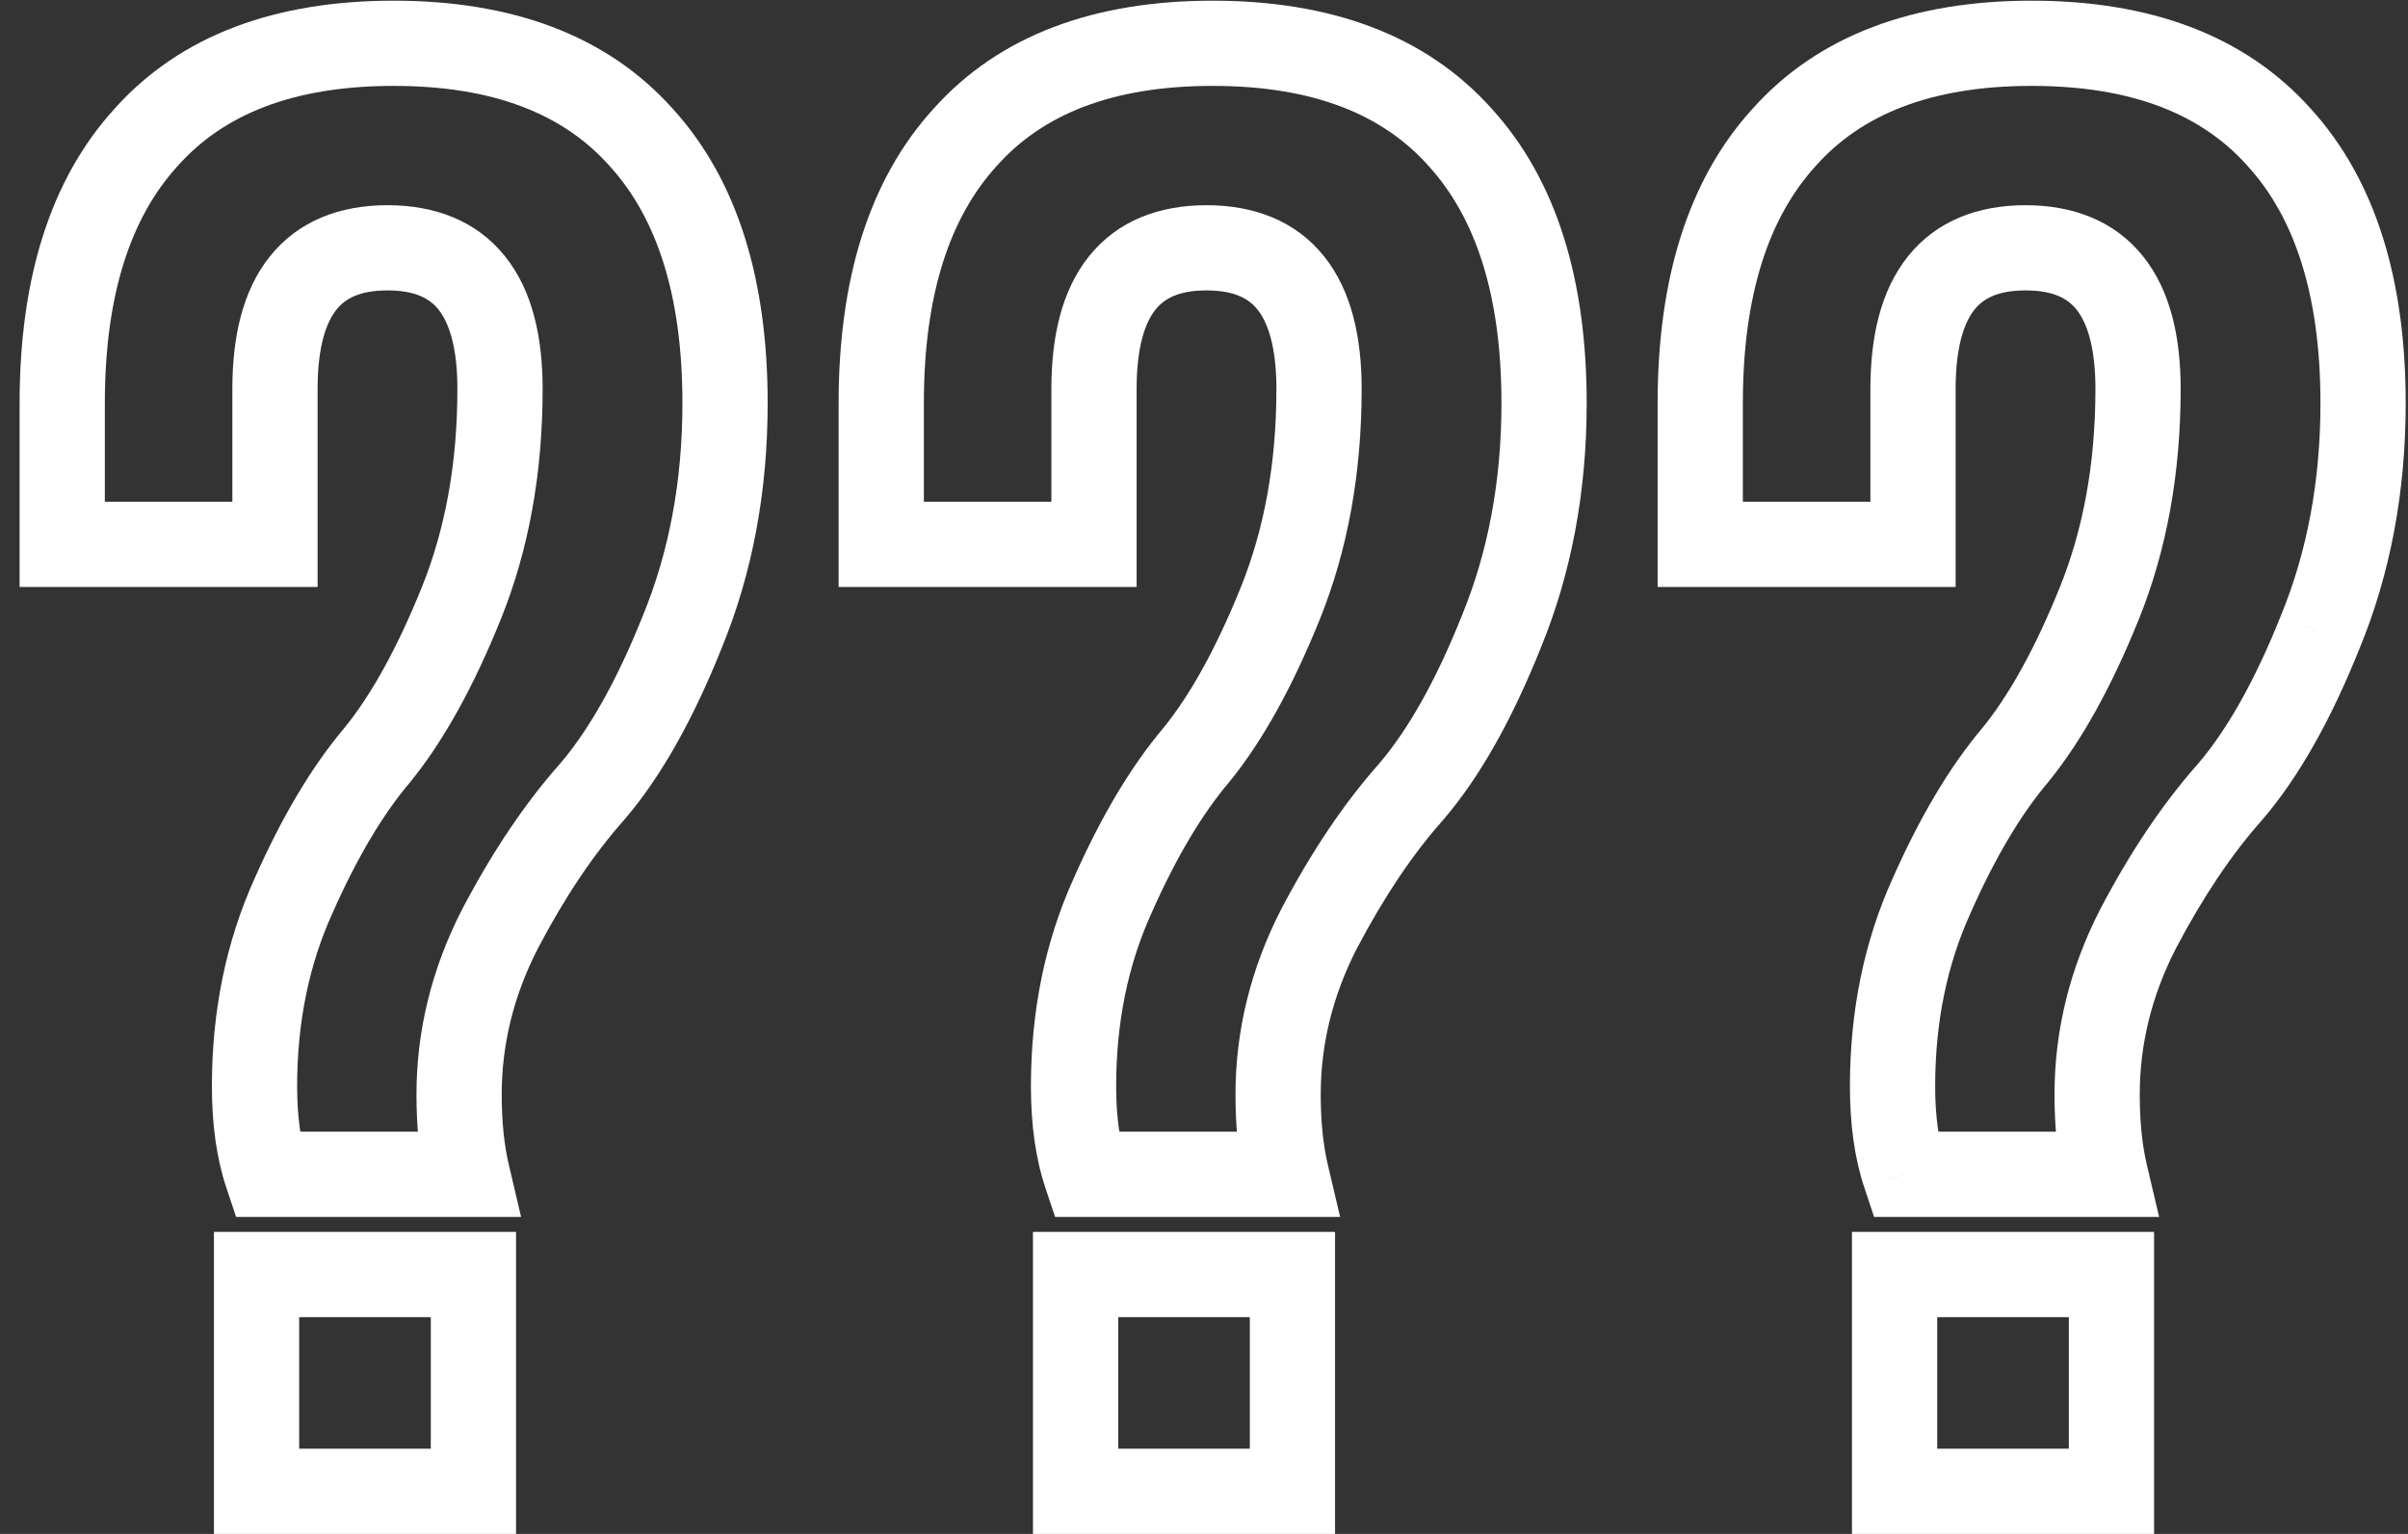 <?xml version="1.0" encoding="UTF-8"?> <svg xmlns="http://www.w3.org/2000/svg" width="113" height="72" viewBox="0 0 113 72" fill="none"><rect x="0" y="0" width="113" height="72" fill="#333333" stroke="none"/> <path d="M21.928 55.12V57.12H24.453L23.875 54.662L21.928 55.12ZM12.52 55.12L10.623 55.752L11.079 57.12H12.52V55.12ZM13.768 42.064L15.59 42.888L15.594 42.88L15.597 42.872L13.768 42.064ZM17.704 35.44L19.231 36.732L19.243 36.718L19.255 36.703L17.704 35.44ZM21.64 28.336L19.786 27.586L19.786 27.586L21.64 28.336ZM12.904 25.552V27.552H14.904V25.552H12.904ZM2.92 25.552H0.92V27.552H2.92V25.552ZM6.856 6.448L8.334 7.795L8.342 7.787L8.349 7.779L6.856 6.448ZM30.088 6.448L28.595 7.779L28.602 7.787L28.61 7.795L30.088 6.448ZM32.008 29.68L30.159 28.919L30.155 28.928L30.151 28.937L32.008 29.68ZM27.784 37.168L29.279 38.497L29.291 38.483L29.302 38.47L27.784 37.168ZM23.464 43.6L21.693 42.67L21.689 42.679L21.684 42.687L23.464 43.6ZM12.04 59.824V57.824H10.04V59.824H12.04ZM22.216 59.824H24.216V57.824H22.216V59.824ZM22.216 70V72H24.216V70H22.216ZM12.04 70H10.04V72H12.04V70ZM21.928 53.12H12.52V57.12H21.928V53.12ZM14.417 54.487C14.119 53.593 13.944 52.441 13.944 50.992H9.944C9.944 52.743 10.153 54.343 10.623 55.752L14.417 54.487ZM13.944 50.992C13.944 47.982 14.503 45.291 15.59 42.888L11.946 41.24C10.601 44.213 9.944 47.474 9.944 50.992H13.944ZM15.597 42.872C16.763 40.234 17.983 38.206 19.231 36.732L16.177 34.148C14.609 36.002 13.205 38.39 11.939 41.256L15.597 42.872ZM19.255 36.703C20.832 34.767 22.234 32.203 23.494 29.086L19.786 27.586C18.614 30.485 17.392 32.657 16.154 34.177L19.255 36.703ZM23.494 29.086C24.819 25.808 25.464 22.188 25.464 18.256H21.464C21.464 21.748 20.893 24.848 19.786 27.586L23.494 29.086ZM25.464 18.256C25.464 15.836 24.991 13.65 23.708 12.041C22.356 10.346 20.388 9.632 18.184 9.632V13.632C19.5 13.632 20.172 14.022 20.58 14.535C21.058 15.134 21.464 16.26 21.464 18.256H25.464ZM18.184 9.632C15.98 9.632 14.012 10.346 12.66 12.041C11.377 13.65 10.904 15.836 10.904 18.256H14.904C14.904 16.26 15.31 15.134 15.788 14.535C16.196 14.022 16.868 13.632 18.184 13.632V9.632ZM10.904 18.256V25.552H14.904V18.256H10.904ZM12.904 23.552H2.92V27.552H12.904V23.552ZM4.92 25.552V18.928H0.92V25.552H4.92ZM4.92 18.928C4.92 13.789 6.159 10.183 8.334 7.795L5.378 5.101C2.305 8.473 0.92 13.188 0.92 18.928H4.92ZM8.349 7.779C10.488 5.379 13.742 4.032 18.472 4.032V0.032C12.962 0.032 8.472 1.629 5.363 5.117L8.349 7.779ZM18.472 4.032C23.202 4.032 26.456 5.379 28.595 7.779L31.581 5.117C28.472 1.629 23.982 0.032 18.472 0.032V4.032ZM28.61 7.795C30.785 10.183 32.024 13.789 32.024 18.928H36.024C36.024 13.188 34.639 8.473 31.566 5.101L28.61 7.795ZM32.024 18.928C32.024 22.599 31.393 25.921 30.159 28.919L33.857 30.442C35.311 26.912 36.024 23.066 36.024 18.928H32.024ZM30.151 28.937C28.919 32.019 27.609 34.298 26.265 35.866L29.302 38.47C31.031 36.453 32.538 33.741 33.865 30.423L30.151 28.937ZM26.289 35.839C24.622 37.714 23.095 40.001 21.693 42.67L25.235 44.53C26.521 42.079 27.874 40.078 29.279 38.497L26.289 35.839ZM21.684 42.687C20.266 45.453 19.544 48.357 19.544 51.376H23.544C23.544 49.019 24.102 46.739 25.244 44.513L21.684 42.687ZM19.544 51.376C19.544 52.9 19.682 54.307 19.981 55.578L23.875 54.662C23.662 53.757 23.544 52.668 23.544 51.376H19.544ZM12.04 61.824H22.216V57.824H12.04V61.824ZM20.216 59.824V70H24.216V59.824H20.216ZM22.216 68H12.04V72H22.216V68ZM14.04 70V59.824H10.04V70H14.04ZM60.362 55.12V57.12H62.887L62.309 54.662L60.362 55.12ZM50.954 55.12L49.056 55.752L49.512 57.12H50.954V55.12ZM52.202 42.064L54.024 42.888L54.028 42.88L54.031 42.872L52.202 42.064ZM56.138 35.44L57.664 36.732L57.676 36.718L57.688 36.703L56.138 35.44ZM60.074 28.336L58.219 27.586L58.219 27.586L60.074 28.336ZM51.338 25.552V27.552H53.338V25.552H51.338ZM41.354 25.552H39.354V27.552H41.354V25.552ZM45.29 6.448L46.768 7.795L46.776 7.787L46.783 7.779L45.29 6.448ZM68.522 6.448L67.029 7.779L67.036 7.787L67.043 7.795L68.522 6.448ZM70.442 29.68L68.592 28.919L68.588 28.928L68.585 28.937L70.442 29.68ZM66.218 37.168L67.713 38.497L67.725 38.483L67.736 38.47L66.218 37.168ZM61.898 43.6L60.127 42.67L60.123 42.679L60.118 42.687L61.898 43.6ZM50.474 59.824V57.824H48.474V59.824H50.474ZM60.65 59.824H62.65V57.824H60.65V59.824ZM60.65 70V72H62.65V70H60.65ZM50.474 70H48.474V72H50.474V70ZM60.362 53.12H50.954V57.12H60.362V53.12ZM52.851 54.487C52.553 53.593 52.378 52.441 52.378 50.992H48.378C48.378 52.743 48.587 54.343 49.056 55.752L52.851 54.487ZM52.378 50.992C52.378 47.982 52.937 45.291 54.024 42.888L50.38 41.24C49.034 44.213 48.378 47.474 48.378 50.992H52.378ZM54.031 42.872C55.197 40.234 56.417 38.206 57.664 36.732L54.611 34.148C53.043 36.002 51.639 38.39 50.372 41.256L54.031 42.872ZM57.688 36.703C59.266 34.767 60.668 32.203 61.928 29.086L58.219 27.586C57.048 30.485 55.826 32.657 54.587 34.177L57.688 36.703ZM61.928 29.086C63.253 25.808 63.898 22.188 63.898 18.256H59.898C59.898 21.748 59.326 24.848 58.219 27.586L61.928 29.086ZM63.898 18.256C63.898 15.836 63.424 13.65 62.142 12.041C60.79 10.346 58.822 9.632 56.618 9.632V13.632C57.934 13.632 58.605 14.022 59.014 14.535C59.491 15.134 59.898 16.26 59.898 18.256H63.898ZM56.618 9.632C54.414 9.632 52.445 10.346 51.094 12.041C49.811 13.65 49.338 15.836 49.338 18.256H53.338C53.338 16.26 53.744 15.134 54.222 14.535C54.63 14.022 55.302 13.632 56.618 13.632V9.632ZM49.338 18.256V25.552H53.338V18.256H49.338ZM51.338 23.552H41.354V27.552H51.338V23.552ZM43.354 25.552V18.928H39.354V25.552H43.354ZM43.354 18.928C43.354 13.789 44.593 10.183 46.768 7.795L43.811 5.101C40.739 8.473 39.354 13.188 39.354 18.928H43.354ZM46.783 7.779C48.922 5.379 52.175 4.032 56.906 4.032V0.032C51.396 0.032 46.906 1.629 43.797 5.117L46.783 7.779ZM56.906 4.032C61.636 4.032 64.89 5.379 67.029 7.779L70.015 5.117C66.906 1.629 62.415 0.032 56.906 0.032V4.032ZM67.043 7.795C69.219 10.183 70.458 13.789 70.458 18.928H74.458C74.458 13.188 73.073 8.473 70 5.101L67.043 7.795ZM70.458 18.928C70.458 22.599 69.827 25.921 68.592 28.919L72.291 30.442C73.745 26.912 74.458 23.066 74.458 18.928H70.458ZM68.585 28.937C67.352 32.019 66.043 34.298 64.699 35.866L67.736 38.47C69.464 36.453 70.971 33.741 72.299 30.423L68.585 28.937ZM64.723 35.839C63.056 37.714 61.529 40.001 60.127 42.67L63.669 44.53C64.955 42.079 66.307 40.078 67.713 38.497L64.723 35.839ZM60.118 42.687C58.7 45.453 57.978 48.357 57.978 51.376H61.978C61.978 49.019 62.536 46.739 63.677 44.513L60.118 42.687ZM57.978 51.376C57.978 52.9 58.116 54.307 58.415 55.578L62.309 54.662C62.096 53.757 61.978 52.668 61.978 51.376H57.978ZM50.474 61.824H60.65V57.824H50.474V61.824ZM58.65 59.824V70H62.65V59.824H58.65ZM60.65 68H50.474V72H60.65V68ZM52.474 70V59.824H48.474V70H52.474ZM98.796 55.12V57.12H101.321L100.742 54.662L98.796 55.12ZM89.388 55.12L87.49 55.752L87.946 57.12H89.388V55.12ZM90.635 42.064L92.458 42.888L92.461 42.88L92.465 42.872L90.635 42.064ZM94.572 35.44L96.098 36.732L96.11 36.718L96.122 36.703L94.572 35.44ZM98.507 28.336L96.653 27.586L96.653 27.586L98.507 28.336ZM89.772 25.552V27.552H91.772V25.552H89.772ZM79.787 25.552H77.787V27.552H79.787V25.552ZM83.724 6.448L85.202 7.795L85.209 7.787L85.216 7.779L83.724 6.448ZM106.956 6.448L105.462 7.779L105.47 7.787L105.477 7.795L106.956 6.448ZM108.876 29.68L107.026 28.919L107.022 28.928L107.019 28.937L108.876 29.68ZM104.652 37.168L106.146 38.497L106.158 38.483L106.17 38.47L104.652 37.168ZM100.332 43.6L98.561 42.67L98.556 42.679L98.552 42.687L100.332 43.6ZM88.907 59.824V57.824H86.907V59.824H88.907ZM99.084 59.824H101.084V57.824H99.084V59.824ZM99.084 70V72H101.084V70H99.084ZM88.907 70H86.907V72H88.907V70ZM98.796 53.12H89.388V57.12H98.796V53.12ZM91.285 54.487C90.987 53.593 90.811 52.441 90.811 50.992H86.811C86.811 52.743 87.02 54.343 87.49 55.752L91.285 54.487ZM90.811 50.992C90.811 47.982 91.371 45.291 92.458 42.888L88.813 41.24C87.468 44.213 86.811 47.474 86.811 50.992H90.811ZM92.465 42.872C93.631 40.234 94.851 38.206 96.098 36.732L93.045 34.148C91.476 36.002 90.072 38.39 88.806 41.256L92.465 42.872ZM96.122 36.703C97.7 34.767 99.102 32.203 100.362 29.086L96.653 27.586C95.481 30.485 94.259 32.657 93.021 34.177L96.122 36.703ZM100.362 29.086C101.687 25.808 102.332 22.188 102.332 18.256H98.332C98.332 21.748 97.76 24.848 96.653 27.586L100.362 29.086ZM102.332 18.256C102.332 15.836 101.858 13.65 100.575 12.041C99.224 10.346 97.255 9.632 95.052 9.632V13.632C96.368 13.632 97.039 14.022 97.448 14.535C97.925 15.134 98.332 16.26 98.332 18.256H102.332ZM95.052 9.632C92.848 9.632 90.879 10.346 89.528 12.041C88.245 13.65 87.772 15.836 87.772 18.256H91.772C91.772 16.26 92.178 15.134 92.655 14.535C93.064 14.022 93.735 13.632 95.052 13.632V9.632ZM87.772 18.256V25.552H91.772V18.256H87.772ZM89.772 23.552H79.787V27.552H89.772V23.552ZM81.787 25.552V18.928H77.787V25.552H81.787ZM81.787 18.928C81.787 13.789 83.026 10.183 85.202 7.795L82.245 5.101C79.173 8.473 77.787 13.188 77.787 18.928H81.787ZM85.216 7.779C87.355 5.379 90.609 4.032 95.34 4.032V0.032C89.83 0.032 85.34 1.629 82.231 5.117L85.216 7.779ZM95.34 4.032C100.07 4.032 103.324 5.379 105.462 7.779L108.449 5.117C105.339 1.629 100.849 0.032 95.34 0.032V4.032ZM105.477 7.795C107.653 10.183 108.892 13.789 108.892 18.928H112.892C112.892 13.188 111.506 8.473 108.434 5.101L105.477 7.795ZM108.892 18.928C108.892 22.599 108.261 25.921 107.026 28.919L110.725 30.442C112.178 26.912 112.892 23.066 112.892 18.928H108.892ZM107.019 28.937C105.786 32.019 104.477 34.298 103.133 35.866L106.17 38.47C107.898 36.453 109.405 33.741 110.732 30.423L107.019 28.937ZM103.157 35.839C101.49 37.714 99.962 40.001 98.561 42.67L102.102 44.53C103.389 42.079 104.741 40.078 106.146 38.497L103.157 35.839ZM98.552 42.687C97.133 45.453 96.412 48.357 96.412 51.376H100.412C100.412 49.019 100.969 46.739 102.111 44.513L98.552 42.687ZM96.412 51.376C96.412 52.9 96.55 54.307 96.849 55.578L100.742 54.662C100.529 53.757 100.412 52.668 100.412 51.376H96.412ZM88.907 61.824H99.084V57.824H88.907V61.824ZM97.084 59.824V70H101.084V59.824H97.084ZM99.084 68H88.907V72H99.084V68ZM90.907 70V59.824H86.907V70H90.907Z" fill="white"></path> </svg> 